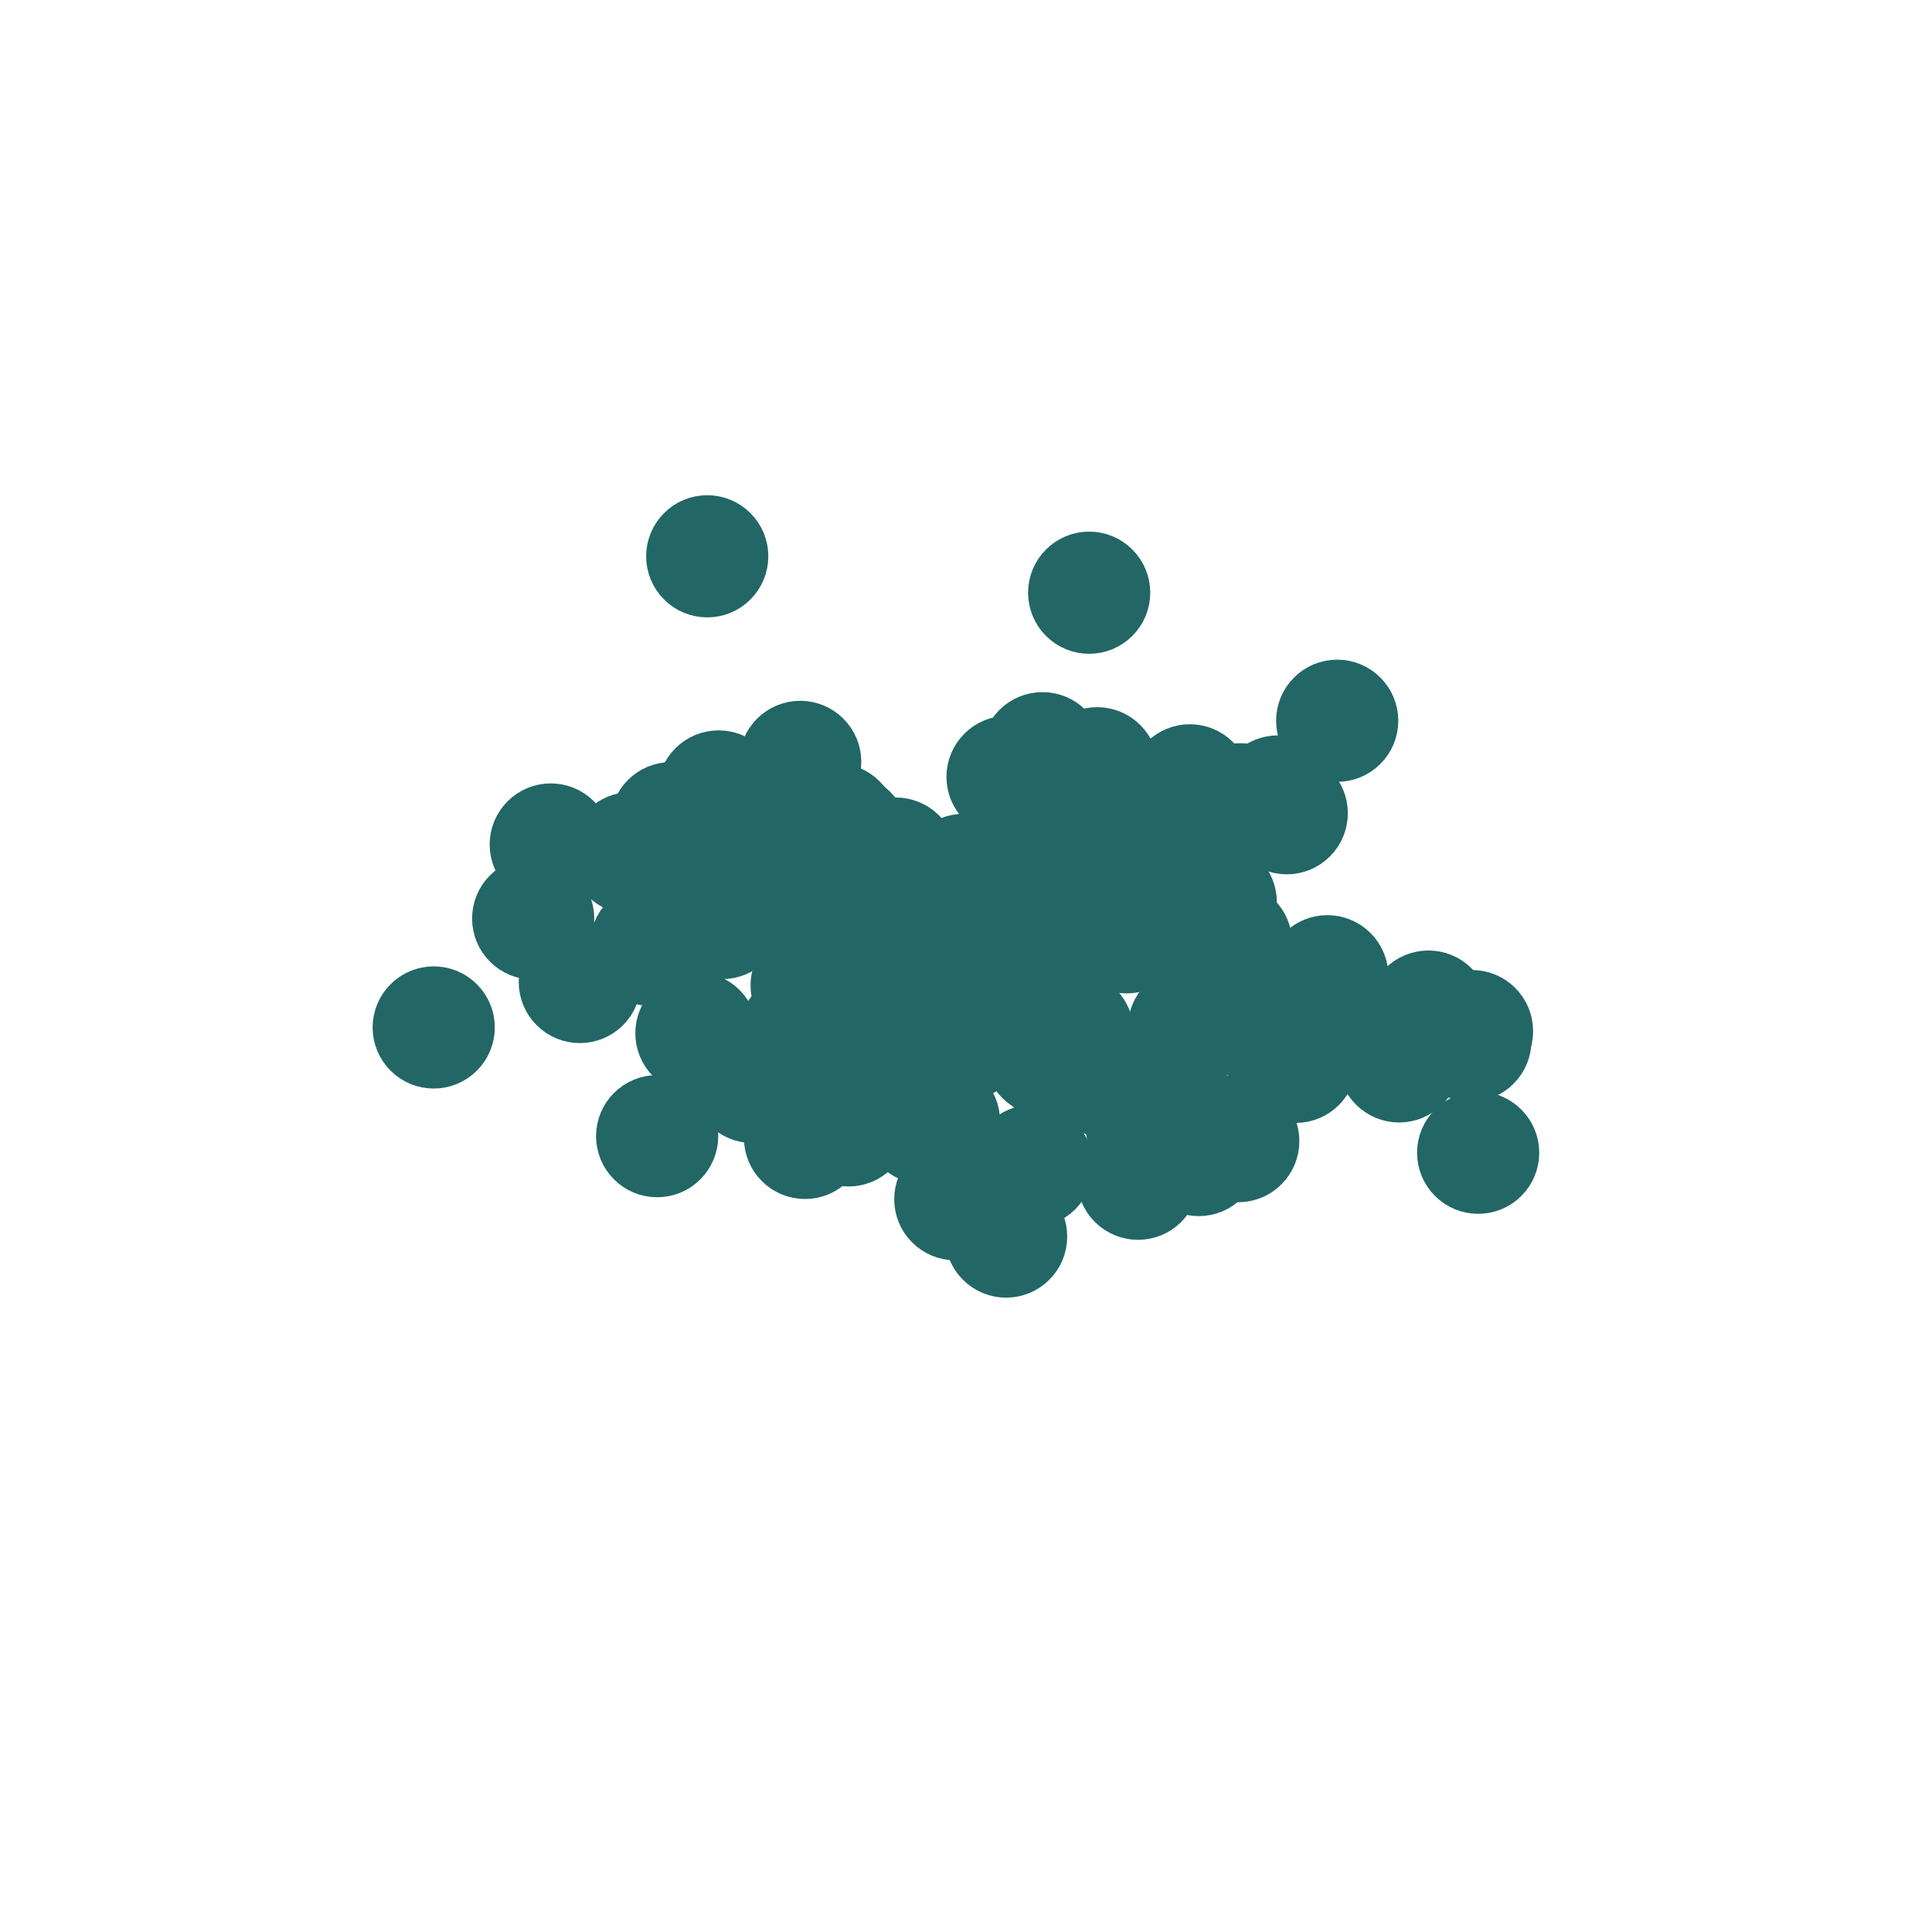 <?xml version="1.0" encoding="utf-8" standalone="no"?>
<!DOCTYPE svg PUBLIC "-//W3C//DTD SVG 1.1//EN"
  "http://www.w3.org/Graphics/SVG/1.1/DTD/svg11.dtd">
<svg xmlns:xlink="http://www.w3.org/1999/xlink" width="43.2pt" height="43.2pt" viewBox="0 0 43.2 43.2" xmlns="http://www.w3.org/2000/svg" version="1.1">
 <defs>
  <style type="text/css">*{stroke-linejoin: round; stroke-linecap: butt}</style>
 </defs>
 <g id="figure_1">
  <g id="patch_1">
   <path d="M 0 43.2 
L 43.2 43.2 
L 43.2 0 
L 0 0 
z
" style="fill: #ffffff"/>
  </g>
  <g id="axes_1">
   <g id="PathCollection_1">
    <defs>
     <path id="m85fa9def06" d="M 0 0.866 
C 0.23 0.866 0.45 0.775 0.612 0.612 
C 0.775 0.45 0.866 0.23 0.866 0 
C 0.866 -0.23 0.775 -0.45 0.612 -0.612 
C 0.45 -0.775 0.23 -0.866 0 -0.866 
C -0.23 -0.866 -0.45 -0.775 -0.612 -0.612 
C -0.775 -0.45 -0.866 -0.23 -0.866 0 
C -0.866 0.23 -0.775 0.45 -0.612 0.612 
C -0.45 0.775 -0.23 0.866 0 0.866 
z
" style="stroke: #226765"/>
    </defs>
    <g clip-path="url(#p60fec4e5f2)">
     <use xlink:href="#m85fa9def06" x="24.133" y="19.949" style="fill: #226765; stroke: #226765"/>
     <use xlink:href="#m85fa9def06" x="23.502" y="18.108" style="fill: #226765; stroke: #226765"/>
     <use xlink:href="#m85fa9def06" x="26.586" y="22.977" style="fill: #226765; stroke: #226765"/>
     <use xlink:href="#m85fa9def06" x="25.447" y="26.357" style="fill: #226765; stroke: #226765"/>
     <use xlink:href="#m85fa9def06" x="14.694" y="25.405" style="fill: #226765; stroke: #226765"/>
     <use xlink:href="#m85fa9def06" x="25.484" y="20.238" style="fill: #226765; stroke: #226765"/>
     <use xlink:href="#m85fa9def06" x="31.285" y="23.733" style="fill: #226765; stroke: #226765"/>
     <use xlink:href="#m85fa9def06" x="15.572" y="23.103" style="fill: #226765; stroke: #226765"/>
     <use xlink:href="#m85fa9def06" x="28.972" y="23.743" style="fill: #226765; stroke: #226765"/>
     <use xlink:href="#m85fa9def06" x="19.615" y="20.636" style="fill: #226765; stroke: #226765"/>
     <use xlink:href="#m85fa9def06" x="16.336" y="18.981" style="fill: #226765; stroke: #226765"/>
     <use xlink:href="#m85fa9def06" x="29.9" y="16.116" style="fill: #226765; stroke: #226765"/>
     <use xlink:href="#m85fa9def06" x="22.529" y="17.371" style="fill: #226765; stroke: #226765"/>
     <use xlink:href="#m85fa9def06" x="23.221" y="19.269" style="fill: #226765; stroke: #226765"/>
     <use xlink:href="#m85fa9def06" x="25.315" y="19.78" style="fill: #226765; stroke: #226765"/>
     <use xlink:href="#m85fa9def06" x="27.274" y="25.403" style="fill: #226765; stroke: #226765"/>
     <use xlink:href="#m85fa9def06" x="24.787" y="24.093" style="fill: #226765; stroke: #226765"/>
     <use xlink:href="#m85fa9def06" x="19.332" y="24.826" style="fill: #226765; stroke: #226765"/>
     <use xlink:href="#m85fa9def06" x="21.146" y="20.088" style="fill: #226765; stroke: #226765"/>
     <use xlink:href="#m85fa9def06" x="24.499" y="20.801" style="fill: #226765; stroke: #226765"/>
     <use xlink:href="#m85fa9def06" x="22.887" y="20.719" style="fill: #226765; stroke: #226765"/>
     <use xlink:href="#m85fa9def06" x="19.75" y="23.491" style="fill: #226765; stroke: #226765"/>
     <use xlink:href="#m85fa9def06" x="21.977" y="21.648" style="fill: #226765; stroke: #226765"/>
     <use xlink:href="#m85fa9def06" x="21.361" y="26.815" style="fill: #226765; stroke: #226765"/>
     <use xlink:href="#m85fa9def06" x="26.157" y="19.715" style="fill: #226765; stroke: #226765"/>
     <use xlink:href="#m85fa9def06" x="21.965" y="26.47" style="fill: #226765; stroke: #226765"/>
     <use xlink:href="#m85fa9def06" x="18.469" y="23.977" style="fill: #226765; stroke: #226765"/>
     <use xlink:href="#m85fa9def06" x="18.203" y="20.391" style="fill: #226765; stroke: #226765"/>
     <use xlink:href="#m85fa9def06" x="15.939" y="20.541" style="fill: #226765; stroke: #226765"/>
     <use xlink:href="#m85fa9def06" x="16.149" y="20.527" style="fill: #226765; stroke: #226765"/>
     <use xlink:href="#m85fa9def06" x="19.077" y="23.008" style="fill: #226765; stroke: #226765"/>
     <use xlink:href="#m85fa9def06" x="25.227" y="20.3" style="fill: #226765; stroke: #226765"/>
     <use xlink:href="#m85fa9def06" x="24.666" y="20.207" style="fill: #226765; stroke: #226765"/>
     <use xlink:href="#m85fa9def06" x="9.698" y="22.974" style="fill: #226765; stroke: #226765"/>
     <use xlink:href="#m85fa9def06" x="18.701" y="18.435" style="fill: #226765; stroke: #226765"/>
     <use xlink:href="#m85fa9def06" x="21.602" y="23.217" style="fill: #226765; stroke: #226765"/>
     <use xlink:href="#m85fa9def06" x="11.922" y="20.538" style="fill: #226765; stroke: #226765"/>
     <use xlink:href="#m85fa9def06" x="25.089" y="18.166" style="fill: #226765; stroke: #226765"/>
     <use xlink:href="#m85fa9def06" x="27.73" y="17.984" style="fill: #226765; stroke: #226765"/>
     <use xlink:href="#m85fa9def06" x="18.148" y="22.032" style="fill: #226765; stroke: #226765"/>
     <use xlink:href="#m85fa9def06" x="15.006" y="18.406" style="fill: #226765; stroke: #226765"/>
     <use xlink:href="#m85fa9def06" x="23.376" y="23.585" style="fill: #226765; stroke: #226765"/>
     <use xlink:href="#m85fa9def06" x="16.068" y="17.697" style="fill: #226765; stroke: #226765"/>
     <use xlink:href="#m85fa9def06" x="21.964" y="20.254" style="fill: #226765; stroke: #226765"/>
     <use xlink:href="#m85fa9def06" x="22.497" y="27.65" style="fill: #226765; stroke: #226765"/>
     <use xlink:href="#m85fa9def06" x="26.605" y="17.56" style="fill: #226765; stroke: #226765"/>
     <use xlink:href="#m85fa9def06" x="33.052" y="25.776" style="fill: #226765; stroke: #226765"/>
     <use xlink:href="#m85fa9def06" x="18" y="25.444" style="fill: #226765; stroke: #226765"/>
     <use xlink:href="#m85fa9def06" x="27.884" y="22.204" style="fill: #226765; stroke: #226765"/>
     <use xlink:href="#m85fa9def06" x="26.803" y="25.827" style="fill: #226765; stroke: #226765"/>
     <use xlink:href="#m85fa9def06" x="20.661" y="25.111" style="fill: #226765; stroke: #226765"/>
     <use xlink:href="#m85fa9def06" x="20.996" y="25.071" style="fill: #226765; stroke: #226765"/>
     <use xlink:href="#m85fa9def06" x="25.646" y="25.218" style="fill: #226765; stroke: #226765"/>
     <use xlink:href="#m85fa9def06" x="32.878" y="23.267" style="fill: #226765; stroke: #226765"/>
     <use xlink:href="#m85fa9def06" x="23.772" y="23.959" style="fill: #226765; stroke: #226765"/>
     <use xlink:href="#m85fa9def06" x="15.814" y="12.439" style="fill: #226765; stroke: #226765"/>
     <use xlink:href="#m85fa9def06" x="28.772" y="18.184" style="fill: #226765; stroke: #226765"/>
     <use xlink:href="#m85fa9def06" x="32.915" y="23.056" style="fill: #226765; stroke: #226765"/>
     <use xlink:href="#m85fa9def06" x="26.574" y="20.539" style="fill: #226765; stroke: #226765"/>
     <use xlink:href="#m85fa9def06" x="27.528" y="21.087" style="fill: #226765; stroke: #226765"/>
     <use xlink:href="#m85fa9def06" x="17.141" y="19.566" style="fill: #226765; stroke: #226765"/>
     <use xlink:href="#m85fa9def06" x="23.08" y="26.072" style="fill: #226765; stroke: #226765"/>
     <use xlink:href="#m85fa9def06" x="26.756" y="19.679" style="fill: #226765; stroke: #226765"/>
     <use xlink:href="#m85fa9def06" x="12.315" y="18.883" style="fill: #226765; stroke: #226765"/>
     <use xlink:href="#m85fa9def06" x="20.031" y="19.198" style="fill: #226765; stroke: #226765"/>
     <use xlink:href="#m85fa9def06" x="18.973" y="25.164" style="fill: #226765; stroke: #226765"/>
     <use xlink:href="#m85fa9def06" x="25.189" y="20.847" style="fill: #226765; stroke: #226765"/>
     <use xlink:href="#m85fa9def06" x="27.688" y="25.516" style="fill: #226765; stroke: #226765"/>
     <use xlink:href="#m85fa9def06" x="23.142" y="18.904" style="fill: #226765; stroke: #226765"/>
     <use xlink:href="#m85fa9def06" x="24.354" y="13.253" style="fill: #226765; stroke: #226765"/>
     <use xlink:href="#m85fa9def06" x="21.548" y="19.563" style="fill: #226765; stroke: #226765"/>
     <use xlink:href="#m85fa9def06" x="20.401" y="24.406" style="fill: #226765; stroke: #226765"/>
     <use xlink:href="#m85fa9def06" x="26.645" y="21.424" style="fill: #226765; stroke: #226765"/>
     <use xlink:href="#m85fa9def06" x="20.774" y="20.074" style="fill: #226765; stroke: #226765"/>
     <use xlink:href="#m85fa9def06" x="23.062" y="22.49" style="fill: #226765; stroke: #226765"/>
     <use xlink:href="#m85fa9def06" x="31.94" y="22.619" style="fill: #226765; stroke: #226765"/>
     <use xlink:href="#m85fa9def06" x="23.692" y="19.975" style="fill: #226765; stroke: #226765"/>
     <use xlink:href="#m85fa9def06" x="28.139" y="22.865" style="fill: #226765; stroke: #226765"/>
     <use xlink:href="#m85fa9def06" x="17.893" y="17.036" style="fill: #226765; stroke: #226765"/>
     <use xlink:href="#m85fa9def06" x="28.575" y="17.809" style="fill: #226765; stroke: #226765"/>
     <use xlink:href="#m85fa9def06" x="18.822" y="21.362" style="fill: #226765; stroke: #226765"/>
     <use xlink:href="#m85fa9def06" x="18.938" y="18.67" style="fill: #226765; stroke: #226765"/>
     <use xlink:href="#m85fa9def06" x="16.827" y="24.192" style="fill: #226765; stroke: #226765"/>
     <use xlink:href="#m85fa9def06" x="17.875" y="23.126" style="fill: #226765; stroke: #226765"/>
     <use xlink:href="#m85fa9def06" x="17.246" y="19.141" style="fill: #226765; stroke: #226765"/>
     <use xlink:href="#m85fa9def06" x="14.112" y="19.076" style="fill: #226765; stroke: #226765"/>
     <use xlink:href="#m85fa9def06" x="27.185" y="20.173" style="fill: #226765; stroke: #226765"/>
     <use xlink:href="#m85fa9def06" x="23.31" y="16.842" style="fill: #226765; stroke: #226765"/>
     <use xlink:href="#m85fa9def06" x="19.901" y="21.341" style="fill: #226765; stroke: #226765"/>
     <use xlink:href="#m85fa9def06" x="22.301" y="20.616" style="fill: #226765; stroke: #226765"/>
     <use xlink:href="#m85fa9def06" x="29.68" y="21.829" style="fill: #226765; stroke: #226765"/>
     <use xlink:href="#m85fa9def06" x="12.965" y="21.958" style="fill: #226765; stroke: #226765"/>
     <use xlink:href="#m85fa9def06" x="22.952" y="19.176" style="fill: #226765; stroke: #226765"/>
     <use xlink:href="#m85fa9def06" x="24.469" y="20.685" style="fill: #226765; stroke: #226765"/>
     <use xlink:href="#m85fa9def06" x="24.532" y="17.178" style="fill: #226765; stroke: #226765"/>
     <use xlink:href="#m85fa9def06" x="21.096" y="22.973" style="fill: #226765; stroke: #226765"/>
     <use xlink:href="#m85fa9def06" x="14.557" y="21.129" style="fill: #226765; stroke: #226765"/>
     <use xlink:href="#m85fa9def06" x="26.85" y="19.496" style="fill: #226765; stroke: #226765"/>
     <use xlink:href="#m85fa9def06" x="22.397" y="19.173" style="fill: #226765; stroke: #226765"/>
     <use xlink:href="#m85fa9def06" x="23.984" y="23.085" style="fill: #226765; stroke: #226765"/>
    </g>
   </g>
  </g>
 </g>
 <defs>
  <clipPath id="p60fec4e5f2">
   <rect x="5.4" y="5.184" width="33.48" height="33.264"/>
  </clipPath>
 </defs>
</svg>
